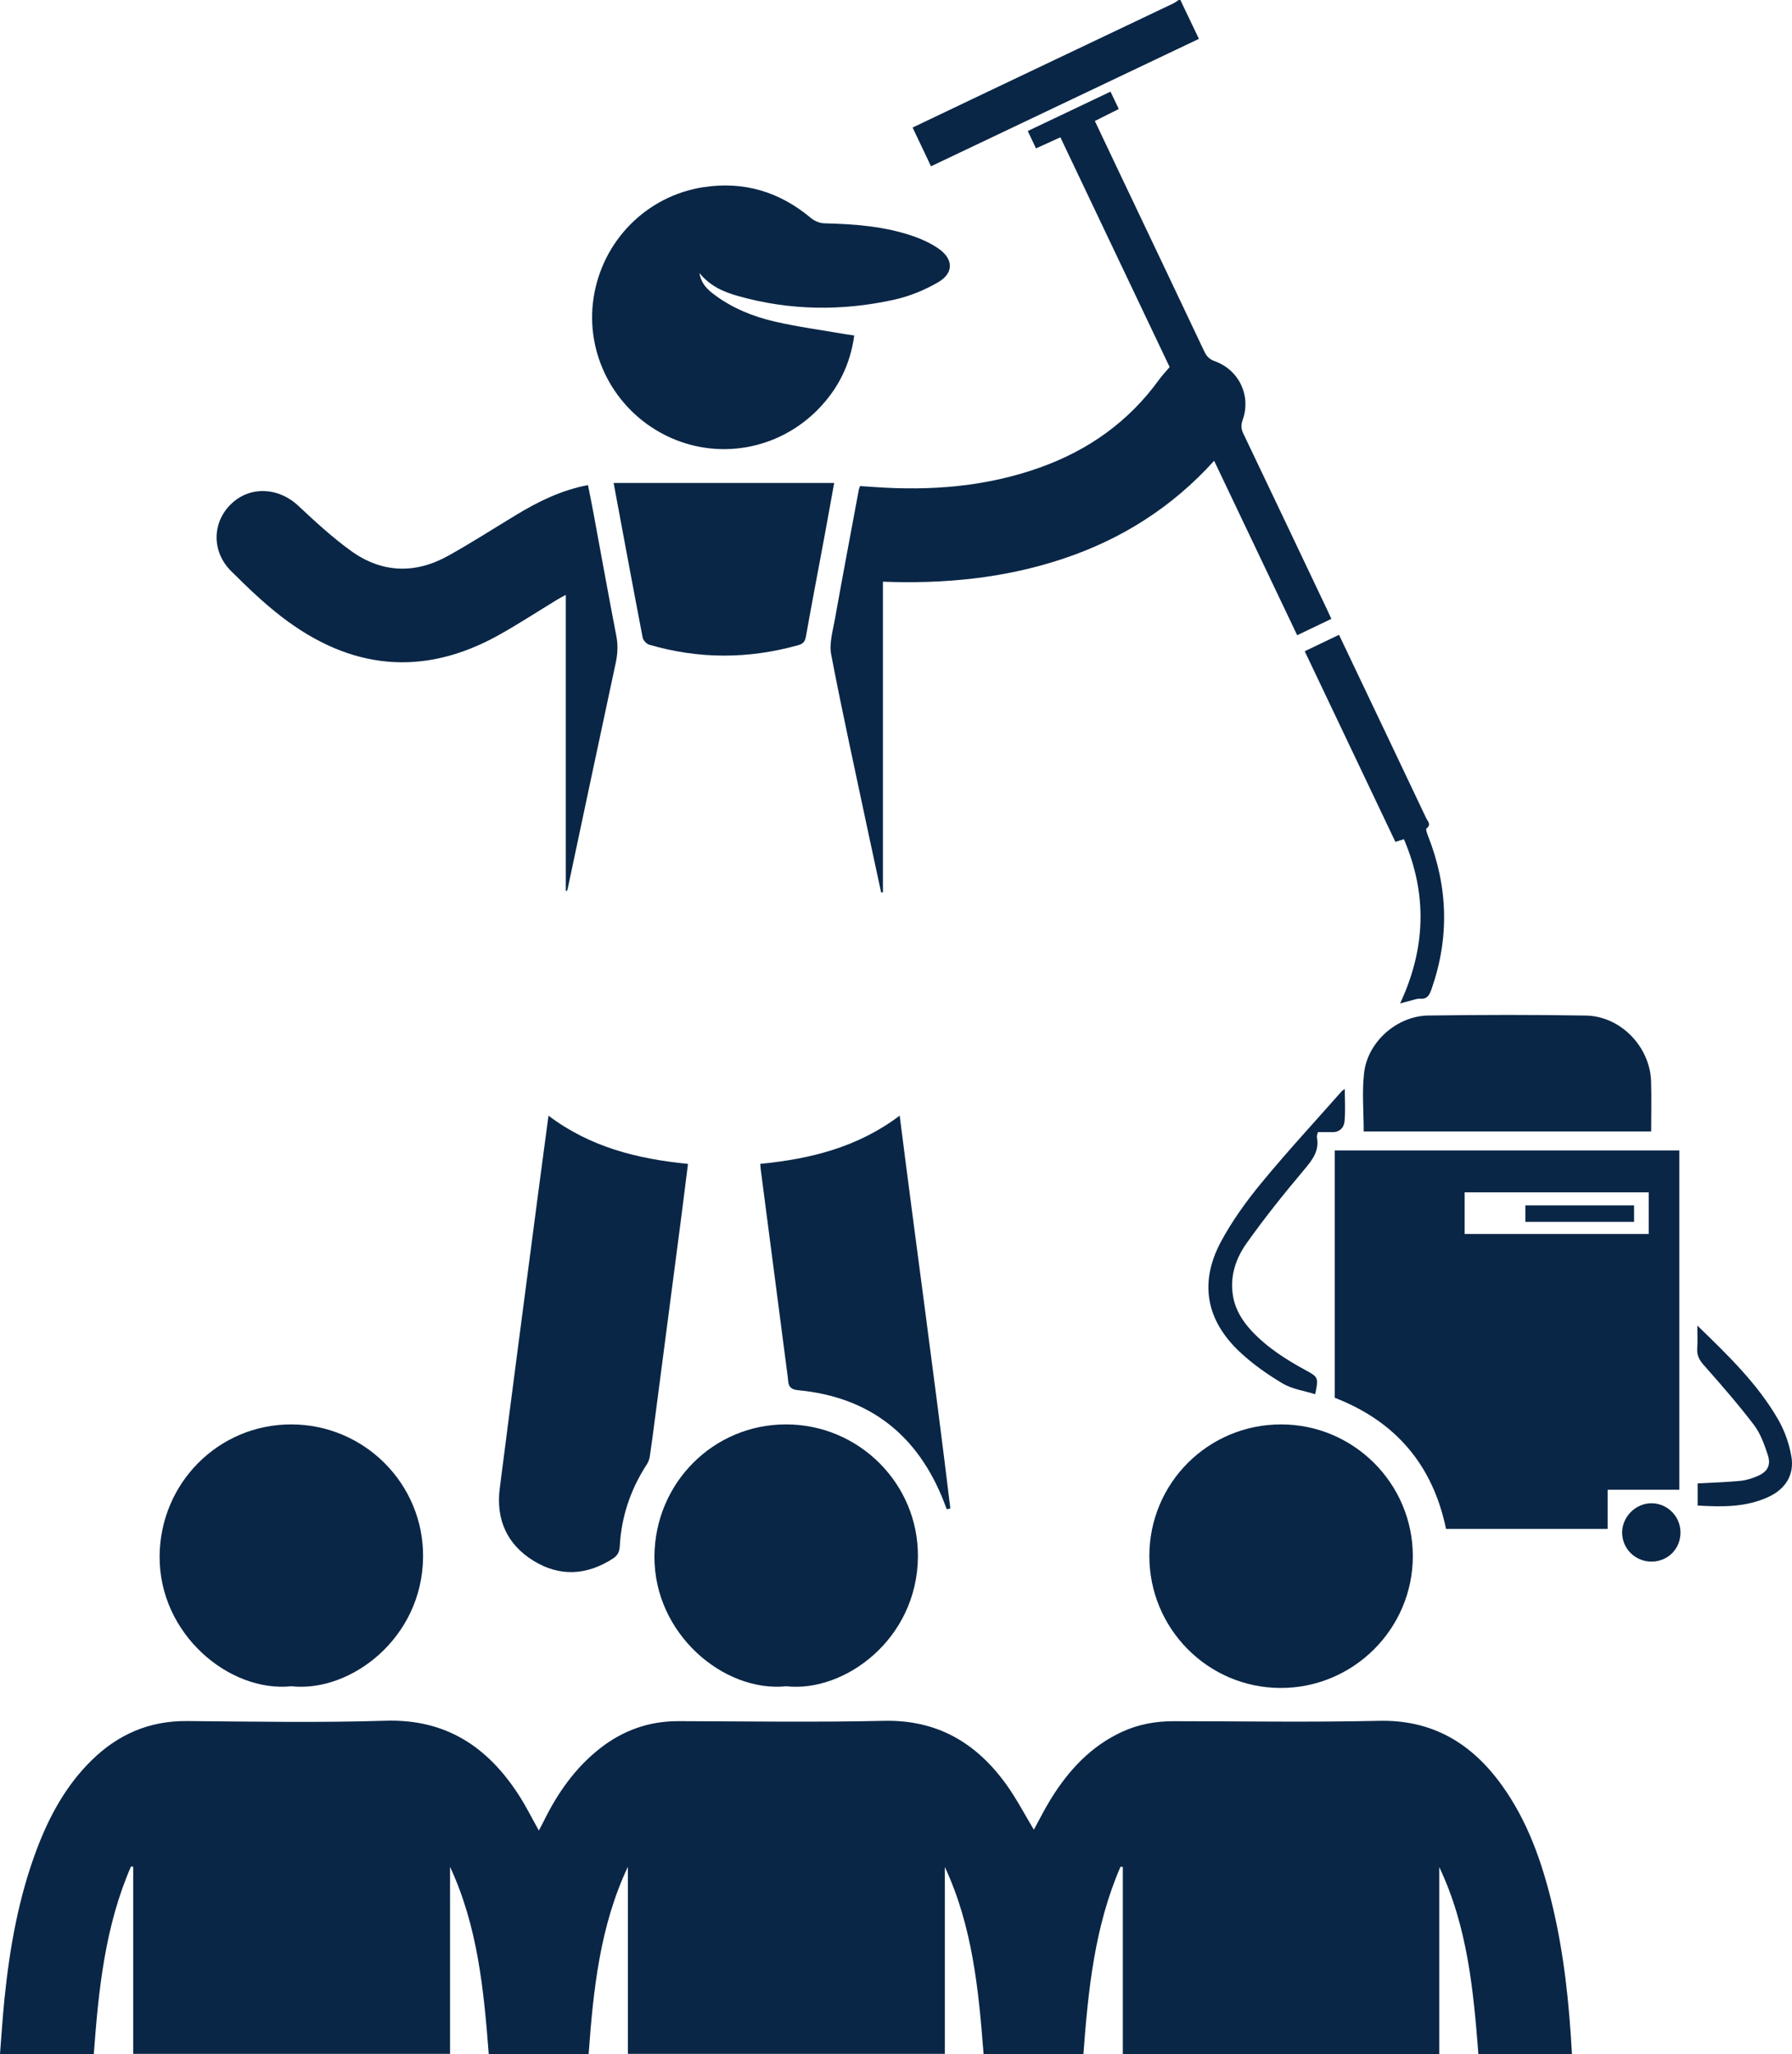 <?xml version="1.0" encoding="UTF-8"?>
<svg id="Layer_2" xmlns="http://www.w3.org/2000/svg" viewBox="0 0 335.921 385">
  <defs>
    <style>
      .cls-1 {
        fill: #0a2646;
      }
    </style>
  </defs>
  <g id="Layer_1-2" data-name="Layer_1">
    <g>
      <path class="cls-1" d="M221.269,0c1.124,2.357,2.248,4.715,3.474,7.284-16.753,7.967-33.437,15.901-50.22,23.882-1.172-2.465-2.287-4.811-3.451-7.261,4.838-2.308,9.55-4.561,14.267-6.804,11.52-5.479,23.042-10.952,34.559-16.436.371-.177.701-.44,1.05-.664.107,0,.214,0,.321,0Z"/>
      <path class="cls-1" d="M294.668,384.982h-17.534c-.93-12.021-2.057-23.948-7.34-35.05v35.045h-59.314v-35.07c-.142-.018-.283-.036-.425-.055-4.865,11.172-6.066,23.114-6.964,35.148h-18.709c-.931-12-2.066-23.942-7.265-35.082v35.025h-59.419v-35.061c-5.254,11.134-6.481,23.08-7.355,35.116h-18.723c-.926-12.016-2.064-23.962-7.258-35.108v35.051H24.969v-35.074c-.136-.019-.273-.038-.409-.057-4.874,11.177-6.09,23.122-6.974,35.156H0c.28-3.502.49-6.904.834-10.293.981-9.646,2.664-19.15,6.13-28.257,2.341-6.15,5.459-11.835,10.211-16.496,4.956-4.861,10.812-7.415,17.858-7.357,12.405.103,24.821.328,37.215-.059,11.315-.353,19.136,4.865,24.989,13.91,1.353,2.09,2.465,4.336,3.774,6.665.307-.581.579-1.065.822-1.562,2.608-5.347,5.935-10.148,10.669-13.85,4.311-3.372,9.186-5.102,14.699-5.086,12.834.037,25.673.23,38.5-.058,10.008-.225,17.342,4.148,22.954,11.959,1.915,2.665,3.438,5.612,5.148,8.443,1.047-1.903,2.033-3.897,3.2-5.779,3.326-5.362,7.48-9.865,13.338-12.563,3.07-1.414,6.292-1.994,9.647-1.992,12.833.005,25.671.221,38.497-.068,10.013-.226,17.323,4.178,22.965,11.961,4.944,6.821,7.647,14.625,9.581,22.732,2.164,9.076,3.127,18.31,3.636,27.767Z"/>
      <path class="cls-1" d="M314.802,279.212h-13.441v7.345h-30.293c-2.462-11.914-9.394-20.146-20.857-24.58v-46.36h64.59v63.596ZM274.557,231.278h34.508v-7.803h-34.508v7.803Z"/>
      <path class="cls-1" d="M208.172,17.181c.561,1.174,1.019,2.133,1.552,3.247-1.479.742-2.933,1.47-4.487,2.25,1.463,3.083,2.898,6.116,4.339,9.146,5.388,11.331,10.786,22.657,16.152,33.998.432.913.939,1.5,1.96,1.865,4.582,1.637,6.881,6.486,5.251,11.044-.338.946-.283,1.665.136,2.543,5.228,10.934,10.422,21.884,15.624,32.83.273.574.534,1.153.872,1.884-2.112,1.012-4.163,1.995-6.407,3.07-5.173-10.866-10.323-21.684-15.566-32.697-7.904,8.742-17.403,14.737-28.405,18.39-10.893,3.617-22.11,4.715-33.685,4.273v58.218c-.11.012-.221.025-.331.037-.86-3.993-1.731-7.983-2.577-11.979-2.3-10.865-4.696-21.712-6.789-32.617-.399-2.08.3-4.413.69-6.595,1.448-8.095,2.978-16.176,4.482-24.261.038-.203.129-.395.239-.723.906.06,1.798.115,2.689.178,10.61.745,21.04-.068,31.126-3.689,9.039-3.245,16.551-8.581,22.218-16.41.591-.816,1.295-1.55,2.001-2.387-6.815-14.329-13.642-28.681-20.482-43.062-1.585.721-3.027,1.377-4.57,2.079-.538-1.136-1.011-2.136-1.542-3.257,5.17-2.459,10.259-4.88,15.507-7.377Z"/>
      <path class="cls-1" d="M102.819,209.105c7.853,5.923,16.696,8.096,26.148,9.037-.406,3.23-.786,6.342-1.191,9.45-1.676,12.874-3.359,25.747-5.043,38.619-.298,2.278-.59,4.557-.935,6.828-.077.504-.293,1.025-.573,1.455-3.033,4.673-4.753,9.783-5.049,15.343-.058,1.09-.469,1.763-1.357,2.327-4.875,3.1-9.897,3.389-14.814.36-4.983-3.07-7.063-7.775-6.326-13.554,2.388-18.707,4.859-37.404,7.304-56.104.588-4.495,1.197-8.987,1.834-13.761Z"/>
      <path class="cls-1" d="M131.115,51.177c.336,2.022,1.514,3.092,2.782,4.044,3.389,2.545,7.275,4.112,11.34,5.051,4.357,1.006,8.81,1.593,13.223,2.36.513.089,1.031.156,1.672.251-.741,5.44-3.021,9.984-6.739,13.796-7.554,7.744-19.07,9.693-28.643,4.907-9.632-4.815-15.091-15.26-13.476-25.787,1.633-10.65,9.903-19.079,20.595-20.719,7.545-1.158,14.276.851,20.145,5.786.66.555,1.66.967,2.513.988,5.686.14,11.328.55,16.742,2.437,1.596.556,3.181,1.298,4.577,2.242,2.891,1.954,3.005,4.63.018,6.366-2.538,1.476-5.396,2.641-8.26,3.274-9.749,2.154-19.521,2.04-29.182-.672-2.69-.755-5.263-1.821-7.304-4.324Z"/>
      <path class="cls-1" d="M215.453,291.574c.03-13.637,11.057-24.62,24.707-24.609,13.601.011,24.679,11.091,24.682,24.685.003,13.643-11.175,24.764-24.838,24.712-13.596-.051-24.581-11.143-24.551-24.789Z"/>
      <path class="cls-1" d="M147.407,316.043c-11.742,1.2-24.83-9.845-24.728-24.363.097-13.69,10.999-24.704,24.642-24.716,13.698-.012,24.853,11.124,24.75,24.793-.118,15.502-13.811,25.494-24.665,24.286Z"/>
      <path class="cls-1" d="M54.63,316.043c-11.593,1.208-24.814-9.713-24.709-24.381.098-13.69,11.019-24.697,24.66-24.697,13.707-0,24.826,11.145,24.728,24.809-.11,15.301-13.642,25.47-24.678,24.269Z"/>
      <path class="cls-1" d="M106.062,166.976v-55.483c-.674.373-1.159.619-1.623.901-3.651,2.217-7.23,4.562-10.958,6.64-14.295,7.966-27.892,6.411-40.666-3.416-3.374-2.596-6.478-5.579-9.5-8.59-3.644-3.631-3.566-9.043-.068-12.498,3.519-3.476,8.899-3.264,12.666.261,3.15,2.948,6.348,5.898,9.832,8.422,5.772,4.183,12.029,4.426,18.256.962,4.336-2.412,8.519-5.101,12.766-7.672,4.131-2.501,8.418-4.623,13.454-5.592.331,1.682.67,3.326.977,4.976,1.441,7.769,2.838,15.547,4.336,23.305.332,1.722.253,3.34-.111,5.036-3.026,14.092-6.004,28.194-8.999,42.293-.031.148-.083.292-.125.437l-.236.018Z"/>
      <path class="cls-1" d="M142.511,218.132c9.467-.913,18.334-3.142,26.142-9.037,3.122,24.717,6.546,49.146,9.495,73.633-.226.045-.453.09-.679.135-.17-.453-.336-.907-.512-1.357-4.874-12.505-13.897-19.674-27.323-20.947-2.003-.19-1.811-1.293-1.97-2.517-1.688-12.97-3.379-25.94-5.068-38.91-.033-.257-.044-.517-.085-.999Z"/>
      <path class="cls-1" d="M115.028,90.519h41.342c-.636,3.509-1.247,6.945-1.884,10.377-1.139,6.137-2.324,12.266-3.412,18.411-.168.946-.545,1.361-1.422,1.608-9.331,2.623-18.655,2.636-27.959-.085-.506-.148-1.123-.814-1.222-1.329-1.844-9.584-3.616-19.181-5.443-28.983Z"/>
      <path class="cls-1" d="M255.634,212.07c0-3.774-.342-7.436.077-11.008.684-5.833,6.169-10.653,12.055-10.733,9.833-.133,19.671-.157,29.503.009,6.524.11,12.033,5.828,12.238,12.352.097,3.087.017,6.179.017,9.38h-53.89Z"/>
      <path class="cls-1" d="M262.454,188.072c4.83-10.342,5.124-20.477.718-30.791-.51.159-.991.309-1.601.499-5.645-11.868-11.279-23.712-16.992-35.724,2.149-1.03,4.236-2.03,6.427-3.08.966,2.029,1.88,3.951,2.795,5.873,4.521,9.495,9.048,18.986,13.546,28.492.272.574,1.034,1.208.043,1.937-.162.119.13.96.314,1.427,3.736,9.477,4.022,19.023.65,28.664-.376,1.075-.771,1.927-2.158,1.81-.559-.047-1.148.21-1.719.349-.558.136-1.11.297-2.022.545Z"/>
      <path class="cls-1" d="M246.541,261.31c-2.067-.651-4.306-.949-6.09-2.01-2.87-1.707-5.671-3.674-8.094-5.962-6.308-5.954-7.565-13.017-3.465-20.648,2.105-3.918,4.777-7.6,7.614-11.041,4.825-5.852,9.982-11.43,15.003-17.12.095-.108.235-.176.58-.428,0,2.184.148,4.197-.061,6.172-.108,1.02-.884,1.927-2.191,1.91-.902-.011-1.803-.002-2.793-.002-.077.394-.231.707-.179.982.483,2.536-.834,4.215-2.382,6.054-3.775,4.486-7.459,9.071-10.844,13.854-2.011,2.843-3.128,6.189-2.499,9.854.443,2.58,1.763,4.673,3.503,6.537,2.919,3.125,6.481,5.38,10.205,7.398,2.263,1.226,2.346,1.363,1.692,4.449Z"/>
      <path class="cls-1" d="M318.175,248.437c5.824,5.646,11.343,10.971,15.187,17.673,1.192,2.079,2.034,4.493,2.442,6.857.585,3.388-1.052,6.049-4.187,7.537-4.25,2.017-8.778,1.938-13.384,1.666v-4.149c2.697-.148,5.349-.217,7.982-.472,1.145-.111,2.308-.48,3.364-.953,1.778-.795,2.427-2.024,1.802-3.917-.645-1.954-1.371-4.012-2.595-5.618-2.94-3.858-6.136-7.529-9.357-11.16-.887-1-1.379-1.904-1.275-3.231.098-1.258.021-2.53.021-4.233Z"/>
      <path class="cls-1" d="M309.622,292.679c-3.062.021-5.537-2.404-5.542-5.431-.005-2.98,2.538-5.518,5.518-5.505,2.95.013,5.382,2.434,5.422,5.398.041,3.092-2.322,5.517-5.397,5.538Z"/>
      <path class="cls-1" d="M285.944,229.002v-3.088h20.372v3.088h-20.372Z"/>
    </g>
  </g>
</svg>